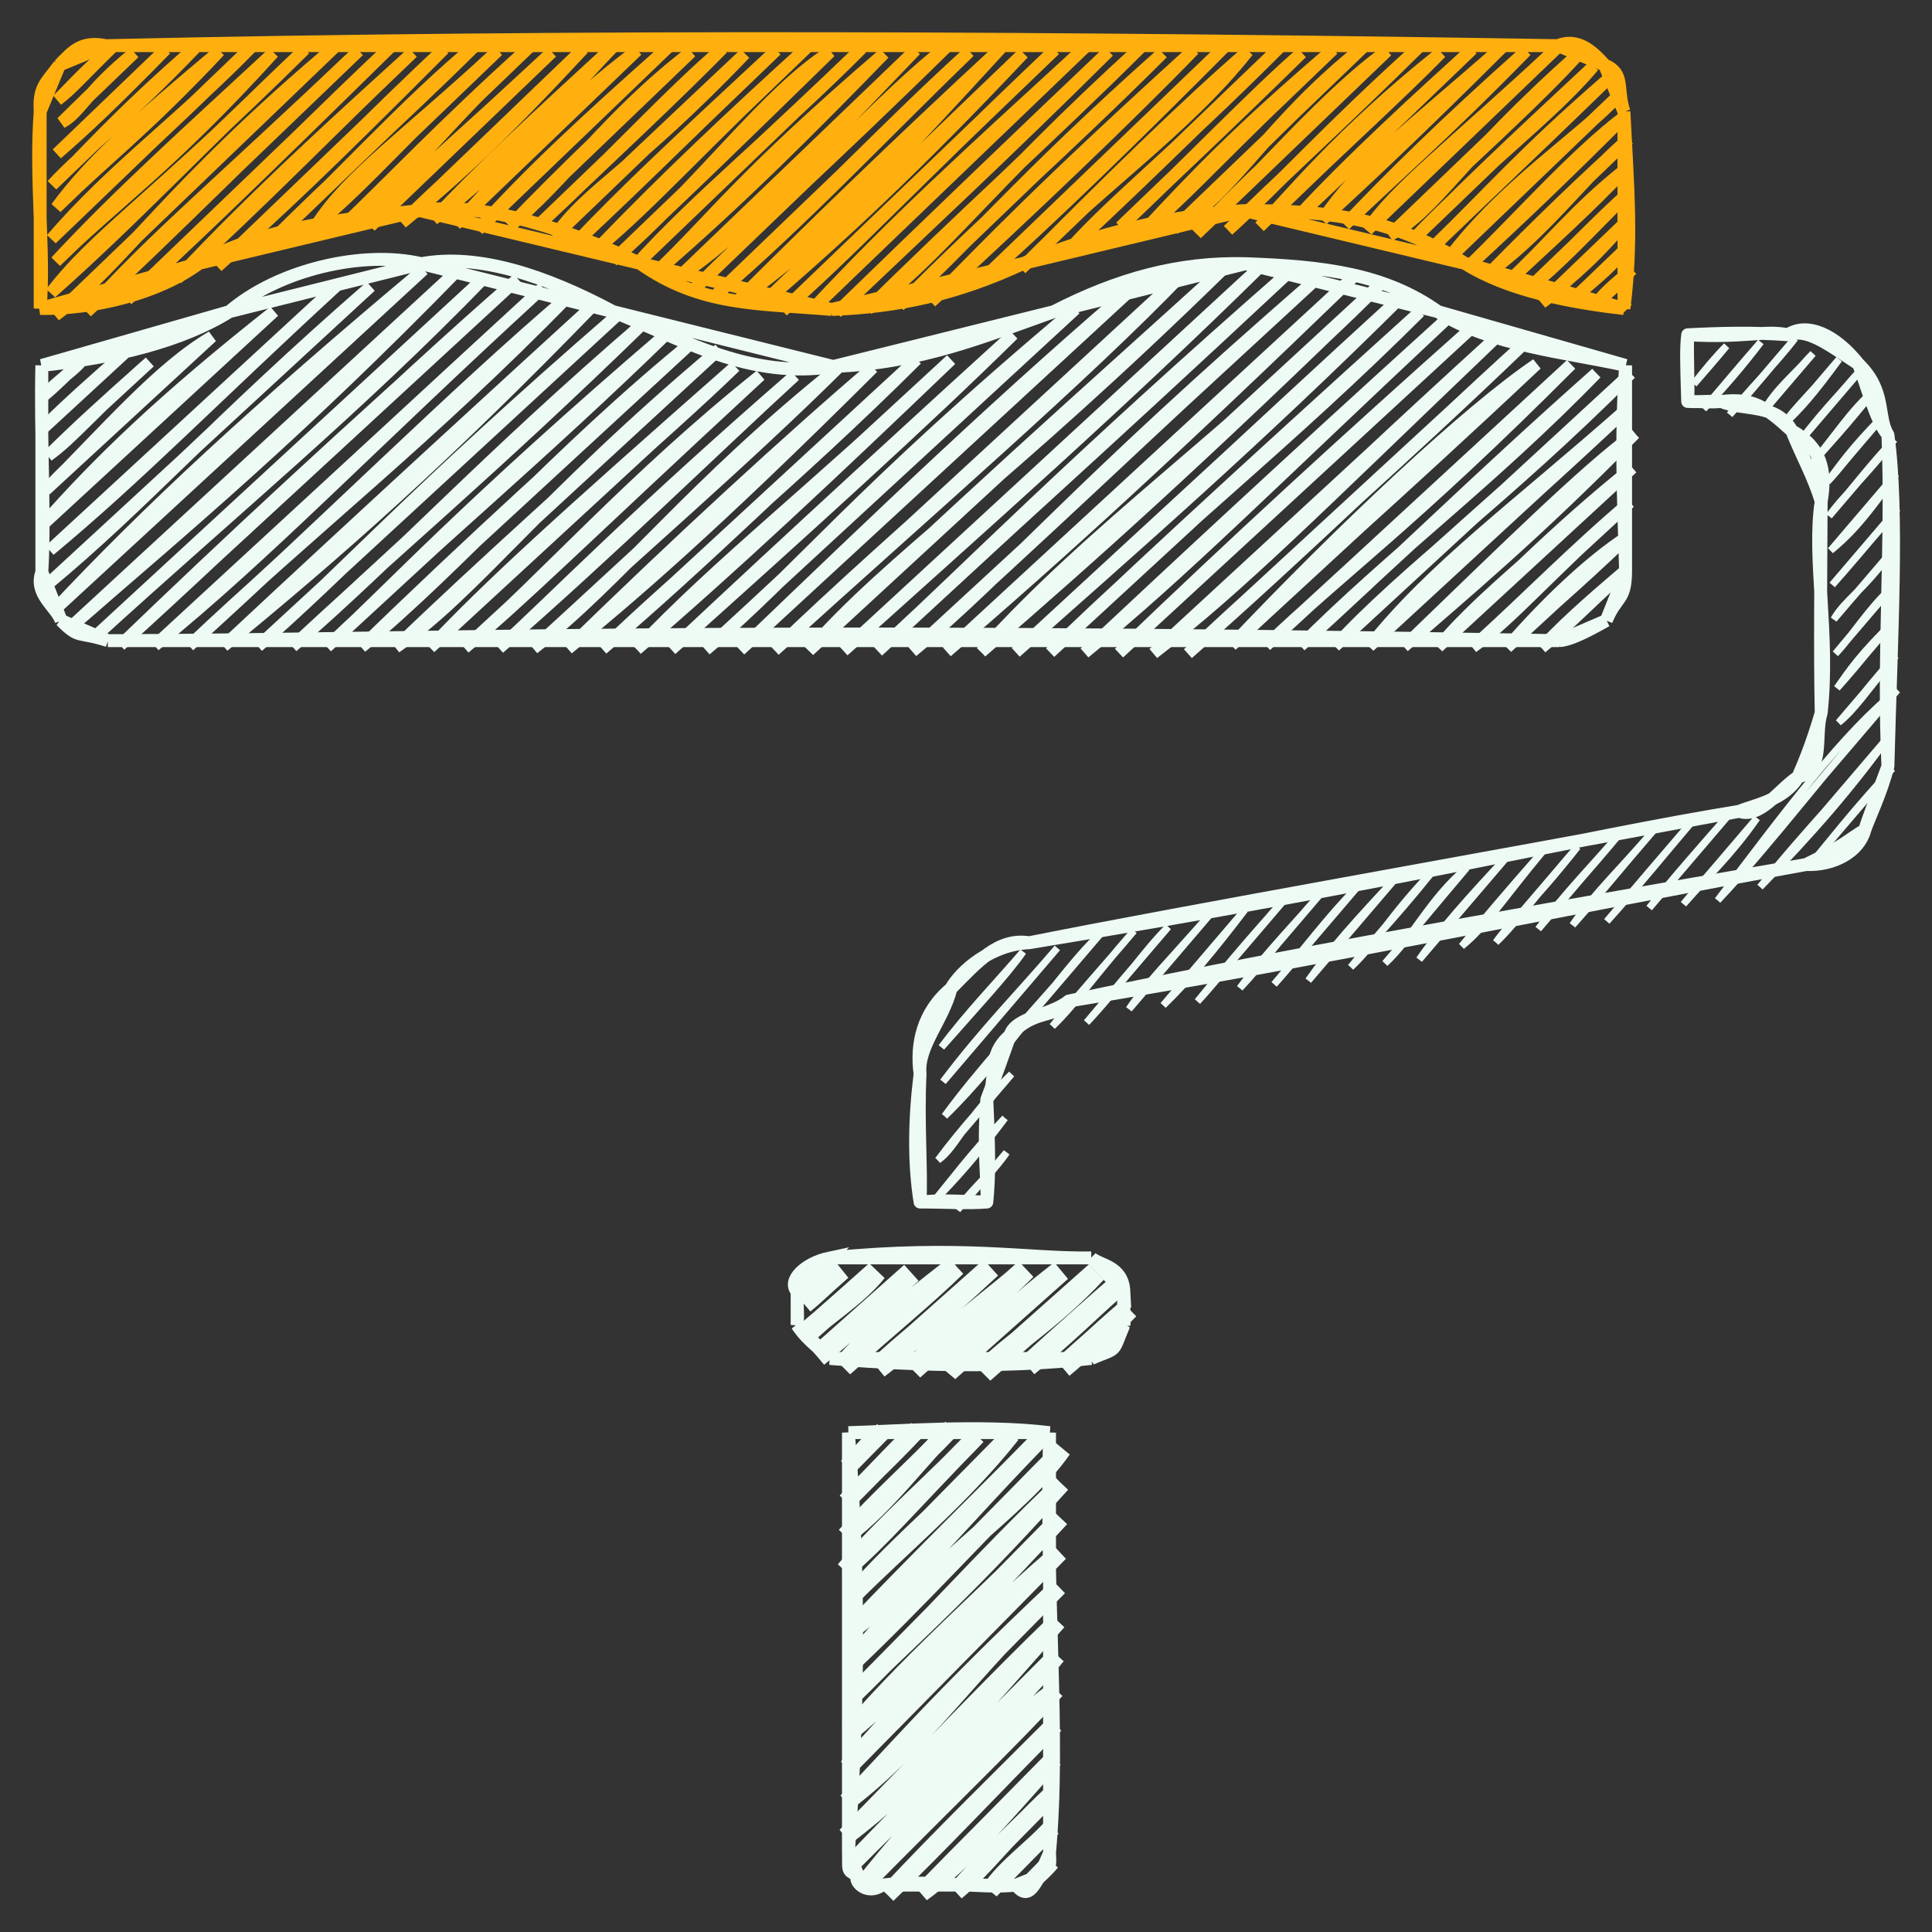 <svg width="150" height="150" viewBox="0 0 150 150" fill="none" xmlns="http://www.w3.org/2000/svg">
<rect x="0" y="0" width="150" height="150" fill="#333333" stroke="none"/>
<path d="M73.095 81.313C75.113 78.615 77.362 76.312 79.434 73.892ZM73.095 81.313C75.764 78.274 78.178 75.695 79.434 73.892ZM73.218 83.985C76.313 79.876 79.195 77.005 82.092 73.597ZM73.218 83.985C75.959 80.615 79.035 77.173 82.092 73.597ZM73.341 86.657C77.992 82.161 82.446 75.237 85.385 72.558ZM73.341 86.657C76.037 82.989 78.707 80.167 85.385 72.558ZM72.831 90.072C74.243 89.072 74.787 87.028 78.535 83.394ZM72.831 90.072C74.72 87.519 77.019 85.033 78.535 83.394ZM81.705 79.683C83.844 77.035 85.577 75.193 88.043 72.263ZM81.705 79.683C83.456 78.008 84.771 76.001 88.043 72.263ZM72.32 93.486C73.292 92.409 74.925 90.931 78.024 86.808ZM72.32 93.486C73.956 91.531 75.375 89.541 78.024 86.808ZM84.363 79.388C86.943 76.652 88.855 73.781 90.701 71.967ZM84.363 79.388C86.132 77.305 88.108 74.898 90.701 71.967ZM74.344 93.931C75.133 92.631 76.447 91.616 78.147 89.48ZM74.344 93.931C75.662 92.389 77.396 90.631 78.147 89.48ZM87.656 78.349C89.292 76.188 90.277 75.299 93.994 70.929ZM87.656 78.349C89.048 76.29 90.764 74.603 93.994 70.929ZM90.314 78.054C92.295 75.657 93.959 74.161 96.652 70.633ZM90.314 78.054C92.385 76.054 94.342 73.661 96.652 70.633ZM131.514 29.821C132.241 28.837 133.289 27.605 134.05 26.853ZM131.514 29.821C132.367 28.844 133.303 27.759 134.05 26.853ZM92.972 77.757C94.652 75.718 95.78 74.227 99.945 69.596ZM92.972 77.757C94.993 75.581 96.98 72.801 99.945 69.596ZM132.272 31.751C133.932 30.026 135.483 28.172 136.708 26.557ZM132.272 31.751C133.45 30.379 134.937 28.585 136.708 26.557ZM96.265 76.72C98.072 74.201 101.265 70.922 102.603 69.299ZM96.265 76.72C98.104 74.757 99.413 72.883 102.603 69.299ZM134.297 32.197C135.517 30.529 137.676 28.462 139.367 26.262ZM134.297 32.197C136.146 30.179 138.172 27.659 139.367 26.262ZM98.924 76.424C101.11 73.859 103.246 71.016 105.263 69.003ZM98.924 76.424C100.613 74.559 102.074 72.594 105.263 69.003ZM136.955 31.901C137.786 30.292 139.257 29.152 140.758 27.449ZM136.955 31.901C138.431 30.16 139.76 28.442 140.758 27.449ZM101.583 76.127C103.348 73.591 105.267 71.509 108.554 67.965ZM101.583 76.127C104.029 73.133 106.491 70.384 108.554 67.965ZM138.346 33.09C139.852 31.717 140.896 30.461 142.783 27.895ZM138.346 33.09C139.458 31.494 140.841 30.336 142.783 27.895ZM104.875 75.09C106.43 73.12 107.855 71.834 111.214 67.669ZM104.875 75.09C106.774 73.333 107.992 70.984 111.214 67.669ZM139.736 34.278C141.754 31.763 143.98 29.243 144.807 28.341ZM139.736 34.278C141.621 31.735 143.714 29.697 144.807 28.341ZM107.534 74.794C109.71 72.787 110.943 69.859 113.872 67.373ZM107.534 74.794C109.559 72.587 111.261 70.443 113.872 67.373ZM140.494 36.208C142.529 33.814 143.697 31.842 145.564 30.272ZM140.494 36.208C141.814 34.69 143.339 33.097 145.564 30.272ZM110.192 74.498C111.726 72.269 113.957 69.763 117.165 66.335ZM110.192 74.498C111.549 72.59 113.566 70.592 117.165 66.335ZM141.884 37.396C142.726 36.324 143.655 34.838 146.322 32.202ZM141.884 37.396C142.763 36.492 143.623 35.261 146.322 32.202ZM113.485 73.46C115.326 71.978 116.611 69.904 119.823 66.039ZM113.485 73.46C115.044 71.559 116.82 69.446 119.823 66.039ZM142.008 40.069C142.944 38.688 144.509 37.355 147.079 34.132ZM142.008 40.069C143.931 37.761 145.784 35.409 147.079 34.132ZM116.143 73.163C117.766 71.613 119.497 69.159 122.482 65.744ZM116.143 73.163C117.281 71.535 118.907 70.26 122.482 65.744ZM142.131 42.741C143.243 41.812 144.528 40.682 147.202 36.804ZM142.131 42.741C143.539 41.237 144.772 39.914 147.202 36.804ZM119.436 72.126C121.425 69.415 123.939 66.876 125.774 64.705ZM119.436 72.126C121.041 70.14 123.283 67.704 125.774 64.705ZM142.254 45.413C143.243 44.307 144.758 42.539 147.325 39.476ZM142.254 45.413C144.06 43.29 145.958 41.173 147.325 39.476ZM122.094 71.83C123.836 69.277 125.793 67.518 128.433 64.41ZM122.094 71.83C124.474 69.155 126.486 66.629 128.433 64.41ZM142.377 48.085C143.27 46.547 144.564 45.965 146.815 42.891ZM142.377 48.085C143.512 46.713 144.735 45.401 146.815 42.891ZM124.753 71.534C127.045 69.005 129.646 65.801 131.725 63.371ZM124.753 71.534C126.729 69.2 128.745 66.841 131.725 63.371ZM142.501 50.757C143.83 49.363 145.039 47.286 146.938 45.563ZM142.501 50.757C143.803 49.213 144.678 48.094 146.938 45.563ZM128.045 70.496C129.564 68.563 132.048 65.727 134.384 63.076ZM128.045 70.496C129.34 68.816 131.021 66.982 134.384 63.076ZM142.624 53.43C143.627 52.005 144.438 50.782 147.061 48.235ZM142.624 53.43C144.393 51.473 146.163 49.157 147.061 48.235ZM130.704 70.201C132.673 67.938 134.387 66.42 136.409 63.522ZM130.704 70.201C132.291 68.261 134.25 66.163 136.409 63.522ZM142.747 56.102C144.031 55.047 144.792 53.834 147.184 50.907ZM142.747 56.102C143.998 54.799 145.158 53.131 147.184 50.907ZM133.363 69.904C138.572 63.022 143.22 56.8 147.307 53.579ZM133.363 69.904C137.74 65.275 141.409 60.202 147.307 53.579ZM136.655 68.867C140.838 64.59 143.811 61.133 146.797 56.994ZM136.655 68.867C140.306 64.278 144.225 60.385 146.797 56.994ZM140.582 67.087C142.17 65.177 143.884 62.939 146.92 59.666ZM140.582 67.087C142.598 64.583 144.718 62.278 146.92 59.666Z" stroke="#EEFBF4" stroke-width="0.544" stroke-linecap="round"/>
<path d="M138.804 25.991C137.055 25.609 135.379 26.254 131.031 25.991M138.804 25.991C136.153 25.787 133.439 25.866 131.031 25.991M138.804 25.991C140.296 25.019 142.433 25.925 144.301 28.267M138.804 25.991C140.3 25.474 141.742 26.58 144.301 28.267M131.031 25.991C130.91 26.993 130.928 28.04 131.031 31.171M131.031 25.991C130.975 28.018 131.11 29.868 131.031 31.171M131.031 31.171C132.025 31.158 132.753 31.262 133.622 31.171M131.031 31.171C131.97 31.224 132.936 31.099 133.622 31.171M133.622 31.171C136.055 30.893 136.997 31.513 139.119 33.447M133.622 31.171C135.45 31.922 137.895 31.272 139.119 33.447M139.119 33.447C141.338 34.687 141.839 36.468 141.396 38.94M139.119 33.447C139.802 35.209 140.817 36.979 141.396 38.94M141.396 38.94C140.713 43.277 142.069 49.357 141.396 55.35M141.396 38.94C141.372 44.727 141.295 50.337 141.396 55.35M141.396 55.35C140.841 57.142 141.715 59.827 139.598 60.319M141.396 55.35C140.593 58.062 140.024 59.309 139.598 60.319M139.598 60.319C138.096 61.314 136.66 63.569 135.037 62.99M139.598 60.319C138.519 62.157 136.109 62.526 135.037 62.99M135.037 62.99C122.316 65.062 109.712 68.308 79.909 73.194M135.037 62.99C113.621 66.999 92.577 70.667 79.909 73.194M79.909 73.194C77.507 72.808 75.896 74.664 73.83 76.756M79.909 73.194C76.909 73.321 74.574 75.412 73.83 76.756M73.83 76.756C73.204 79.234 71.224 81.246 71.434 83.38M73.83 76.756C71.633 78.597 71.113 81.072 71.434 83.38M71.434 83.38C71.008 86.813 70.933 90.229 71.434 93.328M71.434 83.38C71.246 87.084 71.561 90.774 71.434 93.328M71.434 93.328C72.759 93.173 74.31 93.241 76.616 93.328M71.434 93.328C73.275 93.32 75.096 93.448 76.616 93.328M76.616 93.328C76.719 91.822 76.3 89.55 76.616 85.362M76.616 93.328C76.804 91.434 76.811 89.517 76.616 85.362M76.616 85.362C77.532 83.866 76.501 82.021 78.412 80.393M76.616 85.362C77.018 84.322 78.225 80.968 78.412 80.393M78.412 80.393C78.832 78.938 81.595 78.866 82.972 77.721M78.412 80.393C80.263 78.269 81.957 79.136 82.972 77.721M82.972 77.721C102.671 74.507 122.819 70.274 140.222 67.123M82.972 77.721C97.288 74.688 111.275 72.098 140.222 67.123M140.222 67.123C142.384 67.211 144.334 66.124 144.78 64.453M140.222 67.123C143.127 65.729 143.76 65.017 144.78 64.453M144.78 64.453C145.008 63.727 146.099 61.472 146.578 59.486M144.78 64.453C144.927 63.854 145.935 61.24 146.578 59.486M146.578 59.486C146.842 49.345 147.413 39.749 146.578 33.761M146.578 59.486C146.165 51.128 146.916 42.126 146.578 33.761M146.578 33.761C145.706 32.335 146.469 30.391 144.301 28.267M146.578 33.761C145.648 32.709 144.887 29.759 144.301 28.267" stroke="#EEFBF4" stroke-linecap="round"/>
<path d="M4.458 7.756C5.487 7.003 6.524 5.792 8.681 3.7ZM4.458 7.756C5.241 7.039 6.159 5.885 8.681 3.7ZM4.789 9.51C6.204 8.777 6.8 6.998 10.42 4.103ZM4.789 9.51C5.929 8.396 7.201 7.104 10.42 4.103ZM4.417 11.94C6.373 10.087 8.864 7.969 12.864 3.829ZM4.417 11.94C6.744 9.926 8.898 7.881 12.864 3.829ZM4.044 14.37C6.313 11.884 9.771 9.366 15.307 3.556ZM4.044 14.37C6.513 12.052 8.695 9.318 15.307 3.556ZM4.375 16.124C7.072 12.465 10.566 9.384 17.046 3.958ZM4.375 16.124C7.772 12.732 11.238 10.152 17.046 3.958ZM4.002 18.554C8.782 13.009 13.891 9.418 19.489 3.684ZM4.002 18.554C7.747 14.632 11.734 11.337 19.489 3.684ZM4.334 20.308C8.79 15.875 13.194 12.959 21.229 4.087ZM4.334 20.308C9.183 15.07 15.075 9.799 21.229 4.087ZM3.961 22.738C7.353 18.269 11.865 15.503 23.671 3.813ZM3.961 22.738C10.125 17.305 15.465 11.569 23.671 3.813ZM4.292 24.493C9.473 20.608 13.151 14.426 26.115 3.54ZM4.292 24.493C8.695 20.732 12.81 15.693 26.115 3.54ZM6.735 24.218C11.671 18.667 16.303 14.908 27.854 3.942ZM6.735 24.218C13.534 17.943 20.524 10.791 27.854 3.942ZM9.883 23.269C14.392 19.177 18.883 14.873 30.297 3.669ZM9.883 23.269C18.176 15.568 26.142 7.469 30.297 3.669ZM13.734 21.644C20.174 15.867 25.87 9.901 32.037 4.071ZM13.734 21.644C20.031 14.89 27.435 8.263 32.037 4.071ZM16.88 20.694C21.783 16.303 25.25 13.055 34.479 3.797ZM16.88 20.694C23.707 14.411 29.8 8.107 34.479 3.797ZM20.732 19.069C25.683 14.031 30.816 9.573 36.923 3.523ZM20.732 19.069C25.968 14.18 31.546 7.964 36.923 3.523ZM24.583 17.444C27.102 13.558 31.331 10.711 38.662 3.925ZM24.583 17.444C28.819 13.908 32.427 9.519 38.662 3.925ZM26.322 17.846C31.308 14.677 34.149 9.877 41.105 3.652ZM26.322 17.846C30.202 14.173 34.252 9.811 41.105 3.652ZM28.764 17.573C31.952 14.077 36.828 9.606 42.844 4.054ZM28.764 17.573C31.476 14.092 34.957 11.459 42.844 4.054ZM31.208 17.299C35.576 13.733 39.061 10.486 45.287 3.781ZM31.208 17.299C35.357 13.124 39.617 9.852 45.287 3.781ZM33.651 17.025C39.883 12.437 45.201 6.059 47.73 3.508ZM33.651 17.025C37.286 13.112 41.248 9.473 47.73 3.508ZM35.39 17.427C40.09 12.397 43.846 8.079 49.469 3.91ZM35.39 17.427C40.632 11.844 46.343 6.824 49.469 3.91ZM37.13 17.83C42.688 12.271 48.227 7.163 51.913 3.637ZM37.13 17.83C40.848 13.653 45.208 9.575 51.913 3.637ZM39.572 17.556C43.749 14.244 47.157 8.993 53.652 4.039ZM39.572 17.556C43.759 13.217 48.184 8.939 53.652 4.039ZM42.015 17.283C46.666 13.08 52.077 7.153 56.094 3.764ZM42.015 17.283C47.34 12.261 52.532 7.38 56.094 3.764ZM43.051 18.361C45.685 14.582 49.166 13.225 57.834 4.168ZM43.051 18.361C46.418 14.836 50.761 10.861 57.834 4.168ZM44.79 18.763C50.119 13.789 55.792 8.108 60.277 3.893ZM44.79 18.763C48.648 14.709 52.226 11.37 60.277 3.893ZM46.529 19.165C50.51 15.873 54.698 11.149 62.72 3.62ZM46.529 19.165C51.363 14.13 56.828 8.948 62.72 3.62ZM47.564 20.244C54.439 14.318 59.538 7.111 64.459 4.022ZM47.564 20.244C52.726 15.498 58.52 9.824 64.459 4.022ZM49.303 20.646C54.178 15.225 60.625 10.058 66.903 3.749ZM49.303 20.646C54.048 15.634 59.669 10.74 66.903 3.749ZM51.042 21.049C55.527 16.737 57.508 13.717 68.642 4.151ZM51.042 21.049C57.39 15.601 63.32 9.64 68.642 4.151ZM52.782 21.451C57.541 18.282 61.253 14.074 71.084 3.878ZM52.782 21.451C58.878 15.594 65.748 9.487 71.084 3.878ZM53.817 22.529C58.441 17.838 63.572 13.37 73.528 3.604ZM53.817 22.529C61.85 14.849 68.952 7.108 73.528 3.604ZM55.556 22.931C63.356 15.736 69.166 9.529 75.267 4.006ZM55.556 22.931C62.404 17.067 68.581 10.454 75.267 4.006ZM57.296 23.333C63.52 19.035 68.57 13.692 77.71 3.733ZM57.296 23.333C63.069 17.589 69.13 11.678 77.71 3.733ZM59.035 23.736C65.217 18.462 71.216 12.878 79.45 4.135ZM59.035 23.736C64.972 18.345 70.596 12.791 79.45 4.135ZM60.774 24.138C68.97 16.382 77.095 8.413 81.892 3.861ZM60.774 24.138C65.86 19.72 70.423 14.755 81.892 3.861ZM63.217 23.864C69.575 17.069 74.65 12.476 84.336 3.588ZM63.217 23.864C68.044 19.286 73.051 14.139 84.336 3.588ZM64.956 24.267C72.104 17.448 78.037 11.975 86.075 3.99ZM64.956 24.267C72.06 17.37 80.099 9.66 86.075 3.99ZM67.399 23.993C72.826 20.141 76.515 14.641 88.518 3.717ZM67.399 23.993C74.336 17.087 81.913 10.303 88.518 3.717ZM69.842 23.72C76.288 17.179 82.161 12.192 90.257 4.119ZM69.842 23.72C74.755 19.441 79.08 14.043 90.257 4.119ZM72.286 23.446C77.078 18.608 80.736 14.714 92.7 3.845ZM72.286 23.446C80.126 16.221 87.693 9.022 92.7 3.845ZM76.136 21.821C81.756 16.87 88.318 10.427 95.143 3.572ZM76.136 21.821C81.324 16.946 86.531 12.028 95.143 3.572ZM79.284 20.871C84.817 14.983 92.075 10.068 96.882 3.974ZM79.284 20.871C85.665 14.401 92.421 7.798 96.882 3.974ZM83.135 19.246C87.737 14.983 93.04 9.779 99.326 3.701ZM83.135 19.246C86.516 15.487 91.133 11.902 99.326 3.701ZM86.986 17.62C91.505 13.44 97.56 7.094 101.065 4.103ZM86.986 17.62C90.693 14.038 94.756 10.292 101.065 4.103ZM88.725 18.023C93.19 13.227 96.307 9.996 103.507 3.829ZM88.725 18.023C92.281 15.076 95.112 11.723 103.507 3.829ZM91.168 17.749C96.007 14.845 98.236 9.667 105.951 3.556ZM91.168 17.749C94.581 14.865 97.609 11.428 105.951 3.556ZM92.907 18.152C97.32 14.002 103.213 7.049 107.69 3.958ZM92.907 18.152C96.773 13.947 101.012 10.263 107.69 3.958ZM95.35 17.878C99.583 14.026 102.941 10.171 110.133 3.684ZM95.35 17.878C99.285 13.99 104.577 9.201 110.133 3.684ZM97.794 17.605C100.057 15.349 103.815 10.511 111.872 4.087ZM97.794 17.605C103.003 12.484 108.859 7.214 111.872 4.087ZM100.94 16.655C104.681 12.574 110.615 7.137 114.316 3.813ZM100.94 16.655C105.743 12.338 110.815 6.847 114.316 3.813ZM102.68 17.057C105.598 12.768 108.889 10.427 116.758 3.54ZM102.68 17.057C105.888 14.104 109.699 10.574 116.758 3.54ZM104.419 17.46C107.95 13.755 111.827 9.888 118.497 3.942ZM104.419 17.46C108.266 13.743 111.742 10.836 118.497 3.942ZM106.158 17.862C108.295 14.65 112.407 11.593 120.941 3.669ZM106.158 17.862C111.678 12.346 117.344 6.938 120.941 3.669ZM107.897 18.264C111.594 16.288 113.035 12.62 122.68 4.071ZM107.897 18.264C113.554 12.995 119.629 7.503 122.68 4.071ZM109.636 18.666C114.92 13.072 120.388 9.092 123.715 5.149ZM109.636 18.666C114.99 13.197 119.991 8.654 123.715 5.149ZM111.375 19.07C115.764 14.821 118.068 12.04 124.751 6.228ZM111.375 19.07C114.475 16.057 117.91 12.879 124.751 6.228ZM112.411 20.147C116.79 14.294 122.666 10.691 125.785 7.305ZM112.411 20.147C116.054 16.483 118.963 13.835 125.785 7.305ZM114.15 20.55C117.919 16.899 122.339 11.9 126.117 9.06ZM114.15 20.55C117.934 17.087 121.693 13.476 126.117 9.06ZM115.889 20.952C120.144 17.835 123.651 13.005 126.448 10.813ZM115.889 20.952C119.528 17.256 123.226 13.682 126.448 10.813ZM116.924 22.03C120.305 18.885 122.353 16.192 126.075 13.243ZM116.924 22.03C120.386 18.801 123.768 15.753 126.075 13.243ZM118.663 22.432C121.57 19.773 124.1 17.033 126.407 14.998ZM118.663 22.432C121.124 20.476 123.206 18.194 126.407 14.998ZM119.699 23.511C121.525 21.806 123.017 20.934 126.034 17.428ZM119.699 23.511C121.372 22.296 122.528 20.882 126.034 17.428ZM122.141 23.237C123.544 21.9 124.787 21.097 126.365 19.182ZM122.141 23.237C123.245 22.113 124.614 21.01 126.365 19.182ZM123.88 23.64C124.593 22.634 125.647 21.822 126.697 20.935ZM123.88 23.64C124.665 22.892 125.363 22.352 126.697 20.935ZM125.619 24.042C125.791 23.816 126.022 23.727 126.324 23.365ZM125.619 24.042C125.789 23.858 125.97 23.707 126.324 23.365Z" stroke="#FFB00E" stroke-width="0.936" stroke-linecap="round"/>
<path d="M120.959 3.545C83.423 2.934 45.067 2.711 8.242 3.545ZM8.242 3.545C6.331 3.164 5.679 3.956 4.62 5.045ZM4.62 5.045C3.548 6.49 3.006 6.759 3.119 8.666ZM3.119 8.666C2.716 13.964 3.498 19.635 3.119 23.953ZM3.119 23.953C7.287 24.013 12.334 22.783 15.456 20.444ZM15.456 20.444C20.31 17.695 27.045 16.942 32.579 16.348ZM32.579 16.348C37.695 15.576 44.526 17.996 49.689 20.444ZM49.689 20.444C54.436 23.807 58.946 23.536 64.569 24.029ZM64.569 24.029C69.66 23.838 74.254 22.879 79.476 20.444ZM79.476 20.444C85.01 18.147 91.15 16.689 96.596 16.348ZM96.596 16.348C103.186 16.325 108.25 16.984 113.729 20.444ZM113.729 20.444C117.061 22.562 121.988 23.498 126.082 23.953ZM126.082 23.953C126.75 18.689 126.385 14.676 126.082 8.666ZM126.082 8.666C125.483 6.785 126.165 5.724 124.581 5.045ZM124.581 5.045C123.888 4.293 122.638 2.843 120.959 3.545Z" stroke="#FFB00E" stroke-linecap="round"/>
<path d="M3.407 30.711C4.473 29.526 5.789 28.74 6.277 28.064ZM3.407 30.711C4.282 29.999 5.083 29.157 6.277 28.064ZM3.211 33.378C4.544 31.95 6.337 30.384 9.668 27.424ZM3.211 33.378C5.118 31.406 7.383 29.432 9.668 27.424ZM3.733 35.383C5.669 34.01 7.316 31.867 11.625 28.106ZM3.733 35.383C5.906 33.242 7.807 31.494 11.625 28.106ZM3.537 38.05C8.203 33.39 12.369 28.514 16.452 26.143ZM3.537 38.05C6.743 34.651 10.85 31.258 16.452 26.143ZM3.341 40.717C7.601 35.885 12.544 31.074 21.278 24.178ZM3.341 40.717C10.15 34.421 16.705 28.317 21.278 24.178ZM3.862 42.721C10.723 37.03 16.625 30.93 26.105 22.215ZM3.862 42.721C9.332 37.751 14.762 32.676 26.105 22.215ZM3.667 45.389C11.221 39.139 16.559 32.871 28.779 22.236ZM3.667 45.389C10.196 39.745 16.366 33.314 28.779 22.236ZM4.188 47.394C11.492 39.614 19.525 32.134 32.887 20.933ZM4.188 47.394C10.728 41.36 18.096 34.577 32.887 20.933ZM5.426 48.738C14.561 40.816 23.151 33.685 35.561 20.954ZM5.426 48.738C13.808 41.612 21.389 34.179 35.561 20.954ZM7.383 49.42C18.359 39.411 27.722 31.74 37.518 21.636ZM7.383 49.42C14.076 43.225 21.235 36.96 37.518 21.636ZM9.34 50.102C17.72 42.035 25.797 34.511 40.192 21.658ZM9.34 50.102C19.485 40.929 29.743 30.726 40.192 21.658ZM12.014 50.123C20.788 43.006 28.309 35.031 42.147 22.34ZM12.014 50.123C22.5 40.498 33.145 30.608 42.147 22.34ZM14.688 50.144C24.22 41.111 33.482 33.923 44.104 23.022ZM14.688 50.144C25.538 40.331 35.089 30.707 44.104 23.022ZM17.361 50.165C26.104 42.993 34.364 35.771 46.061 23.704ZM17.361 50.165C28.018 40.205 39.594 29.61 46.061 23.704ZM20.035 50.185C26.402 44.653 31.655 38.562 48.017 24.386ZM20.035 50.185C26.478 44.596 32.338 38.143 48.017 24.386ZM22.709 50.206C31.106 42.919 37.388 35.908 49.973 25.068ZM22.709 50.206C30.174 43.181 38.208 36.531 49.973 25.068ZM25.383 50.227C30.448 45.593 35.742 39.637 51.93 25.752ZM25.383 50.227C33.225 42.72 42.143 35.301 51.93 25.752ZM28.057 50.248C35.79 43.867 42.865 35.403 53.886 26.434ZM28.057 50.248C36.145 42.37 45.252 34.066 53.886 26.434ZM30.731 50.268C37.038 45.894 41.679 39.017 55.843 27.116ZM30.731 50.268C37.515 43.72 44.528 37.542 55.843 27.116ZM33.405 50.289C42.613 41.27 51.539 33.839 57.081 28.46ZM33.405 50.289C38.005 45.422 43.263 40.631 57.081 28.46ZM36.079 50.31C42.323 44.839 49.131 37.046 59.038 29.142ZM36.079 50.31C40.78 46.404 44.914 42.204 59.038 29.142ZM38.752 50.331C43.366 46.104 49.036 40.188 61.712 29.162ZM38.752 50.331C47.264 42.929 55.822 34.553 61.712 29.162ZM41.426 50.352C48.376 44.904 53.528 37.79 65.103 28.522ZM41.426 50.352C49.101 43.196 57.651 35.914 65.103 28.522ZM44.1 50.372C49.063 46.27 55.065 41.212 67.777 28.543ZM44.1 50.372C52.424 42.214 61.57 33.827 67.777 28.543ZM46.774 50.393C52.998 44.386 61.693 37.342 71.169 27.901ZM46.774 50.393C54.758 43.588 62.187 36.24 71.169 27.901ZM49.448 50.413C55.844 43.648 62.834 38.333 73.843 27.923ZM49.448 50.413C57.058 43.877 64.572 36.812 73.843 27.923ZM52.122 50.435C61.238 41.865 72.658 31.423 78.669 25.958ZM52.122 50.435C62.456 41.172 71.986 32.563 78.669 25.958ZM54.796 50.455C61.846 44.507 66.495 38.248 83.495 23.995ZM54.796 50.455C63.949 42.092 73.507 32.777 83.495 23.995ZM57.47 50.476C68.455 39.933 78.18 30.586 89.039 21.37ZM57.47 50.476C69.722 38.876 82.282 27.084 89.039 21.37ZM60.144 50.497C72.46 39.32 84.208 29.198 91.713 21.39ZM60.144 50.497C70.55 40.483 81.973 31.227 91.713 21.39ZM62.818 50.518C69.113 43.304 77.826 37.675 95.105 20.75ZM62.818 50.518C73.442 40.128 84.212 30.639 95.105 20.75ZM65.492 50.538C76.614 40.518 86.963 31.422 97.778 20.77ZM65.492 50.538C78.66 38.556 91.008 27.018 97.778 20.77ZM68.166 50.559C74.727 44.558 82.697 36.309 100.452 20.791ZM68.166 50.559C75.644 43.501 83.541 36.6 100.452 20.791ZM70.84 50.58C78.378 44.341 83.156 38.142 102.409 21.473ZM70.84 50.58C80.41 42.101 89.252 33.456 102.409 21.473ZM73.514 50.601C82.077 42.759 90.005 35.53 105.083 21.495ZM73.514 50.601C82.582 42.8 91.211 34.914 105.083 21.495ZM76.188 50.621C84.767 41.019 95.638 33.604 107.04 22.177ZM76.188 50.621C84.921 43.078 93.352 35.512 107.04 22.177ZM78.862 50.642C87.395 43.05 97.444 34.362 108.995 22.859ZM78.862 50.642C87.058 43.276 95.596 35.099 108.995 22.859ZM81.536 50.663C90.668 41.697 100.11 34.31 110.235 24.203ZM81.536 50.663C87.51 44.946 94.302 38.607 110.235 24.203ZM84.21 50.684C91.855 44.456 98.603 37.604 112.192 24.885ZM84.21 50.684C91.231 44.119 98.773 37.055 112.192 24.885ZM86.883 50.704C93.143 44.731 97.998 40.041 114.147 25.567ZM86.883 50.704C95.738 42.178 104.575 34.088 114.147 25.567ZM89.558 50.726C96.456 45.397 102.17 39.579 116.104 26.249ZM89.558 50.726C95.36 45.923 100.61 40.358 116.104 26.249ZM92.231 50.746C101.489 42.61 110.25 34.016 118.061 26.931ZM92.231 50.746C100.482 43.046 108.956 35.69 118.061 26.931ZM95.623 50.105C104.347 40.903 113.946 31.907 119.299 28.275ZM95.623 50.105C101.248 44.681 107.969 38.95 119.299 28.275ZM98.297 50.127C104.324 44.334 109.588 40.718 121.973 28.297ZM98.297 50.127C105.894 43.062 114.021 35.785 121.973 28.297ZM100.971 50.147C107.905 43.171 115.803 37.373 123.93 28.979ZM100.971 50.147C107.6 44.176 114.367 37.461 123.93 28.979ZM103.645 50.167C109.266 44.076 116.603 39.006 126.604 28.999ZM103.645 50.167C110 43.731 117.153 38.062 126.604 28.999ZM106.319 50.188C111.261 43.997 117.51 39.529 126.407 31.666ZM106.319 50.188C110.631 45.687 115.01 42.337 126.407 31.666ZM108.993 50.209C116.572 42.905 123.133 36.414 126.93 33.672ZM108.993 50.209C113.856 45.926 118.961 41.759 126.93 33.672ZM111.666 50.23C115.718 46.284 120.728 41.114 126.733 36.338ZM111.666 50.23C114.471 46.91 117.544 44.479 126.733 36.338ZM114.339 50.25C118.655 46.331 122.137 42.732 126.537 39.005ZM114.339 50.25C117.424 48.026 120.031 44.819 126.537 39.005ZM117.013 50.272C119.972 46.854 123.411 43.572 126.341 41.672ZM117.013 50.272C119.632 47.699 122.126 45.739 126.341 41.672ZM119.687 50.292C121.835 47.959 124.782 45.516 126.145 44.339ZM119.687 50.292C121.543 48.748 123.254 47.012 126.145 44.339Z" stroke="#EEFBF4" stroke-width="0.923" stroke-linecap="round"/>
<path d="M8.372 49.739C32.236 49.7 54.519 48.597 121.088 49.739ZM121.088 49.739C121.847 49.684 122.94 49.174 124.71 48.18ZM124.71 48.18C125.478 46.28 126.189 46.687 126.211 44.417ZM126.211 44.417C126.045 38.566 125.816 34.084 126.211 28.371ZM126.211 28.371C121.714 27.362 115.691 26.831 111.64 24.196ZM111.64 24.196C107.506 21.251 102.746 20.684 96.725 20.472ZM96.725 20.472C91.551 20.329 86.797 21.639 81.822 24.196ZM81.822 24.196C76.251 26.176 71.449 28.186 64.698 28.454ZM64.698 28.454C58.25 29.455 53.142 26.432 47.594 24.196ZM47.594 24.196C42.365 21.399 37.115 19.65 32.709 20.472ZM32.709 20.472C28.178 19.407 21.6 20.938 17.811 24.196ZM17.811 24.196C14.111 26.516 8.861 27.773 3.248 28.371ZM3.248 28.371C3.114 33.545 3.525 40.236 3.248 44.417ZM3.248 44.417C2.634 46.121 4.357 47.078 4.749 48.18ZM4.749 48.18C6.199 49.641 6.039 48.982 8.372 49.739Z" stroke="#EEFBF4" stroke-linecap="round"/>
<path d="M65.798 113.897C66.736 112.971 67.597 111.834 68.538 111.118ZM65.798 113.897C66.435 113.204 66.958 112.591 68.538 111.118ZM65.725 116.566C68.124 114.094 70.221 111.846 71.205 111.006ZM65.725 116.566C66.765 115.333 68.21 114.179 71.205 111.006ZM65.651 119.235C68.914 116.813 71.677 112.89 73.872 110.895ZM65.651 119.235C68.102 116.434 70.978 113.942 73.872 110.895ZM65.578 121.903C68.4 119.514 70.689 116.765 75.854 111.478ZM65.578 121.903C68.834 118.09 72.709 114.815 75.854 111.478ZM66.19 123.876C69.934 120.11 74.674 116.228 78.522 111.366ZM66.19 123.876C70.039 119.438 74.713 115.805 78.522 111.366ZM66.117 126.545C70.31 123.359 74.642 117.924 81.189 111.255ZM66.117 126.545C71.9 120.463 77.04 115.524 81.189 111.255ZM66.043 129.213C71.49 121.994 79.251 117.192 82.485 112.533ZM66.043 129.213C71.116 124.412 76.313 118.714 82.485 112.533ZM65.969 131.881C71.72 126.307 76.301 121.012 82.411 115.201ZM65.969 131.881C69.479 128.208 74.06 124.499 82.411 115.201ZM65.896 134.549C70.031 131.218 74.682 125.946 82.338 117.869ZM65.896 134.549C71.298 128.206 77.875 122.78 82.338 117.869ZM65.823 137.218C69.332 133.206 73.885 127.742 82.265 120.537ZM65.823 137.218C70.019 132.132 74.597 128.146 82.265 120.537ZM65.75 139.887C71.825 135.251 75.5 129.458 82.192 123.206ZM65.75 139.887C69.187 136.424 72.257 132.576 82.192 123.206ZM65.677 142.555C71.51 138.165 75.741 133.018 82.119 125.875ZM65.677 142.555C71.649 136.477 77.208 130.588 82.119 125.875ZM66.289 144.528C72.547 138.218 78.726 132.668 82.045 128.543ZM66.289 144.528C71.778 138.825 78.265 132.345 82.045 128.543ZM66.9 146.502C71.793 140.321 77.454 134.507 81.972 131.212ZM66.9 146.502C72.882 140.42 78.935 134.596 81.972 131.212ZM68.882 147.085C72.93 142.729 78.213 137.586 81.899 133.88ZM68.882 147.085C73.089 143.025 76.468 139.373 81.899 133.88ZM71.55 146.974C74.66 144.709 77.245 141.704 81.826 136.548ZM71.55 146.974C74.858 143.567 78.945 139.522 81.826 136.548ZM74.217 146.861C76.601 144.865 77.817 142.93 81.753 139.217ZM74.217 146.861C76.553 144.206 78.98 141.955 81.753 139.217ZM76.884 146.75C78.086 144.973 80.064 143.616 81.68 141.885ZM76.884 146.75C78.619 144.998 80.437 143.113 81.68 141.885ZM80.236 145.943C80.656 145.513 81.007 145.263 81.606 144.553ZM80.236 145.943C80.523 145.643 80.891 145.311 81.606 144.553Z" stroke="#EEFBF4" stroke-width="1.387" stroke-linecap="round"/>
<path d="M65.871 143.852C65.922 145.257 65.694 145.191 66.633 145.626ZM66.633 145.626C66.162 145.898 67.222 147.248 68.474 146.361ZM68.474 146.361C71.898 145.885 76.205 146.663 78.883 146.361ZM78.883 146.361C79.637 147.297 80.067 146.863 80.723 145.626ZM80.723 145.626C81.538 144.895 81.547 145.08 81.486 143.852ZM81.486 143.852C82.337 134.435 81.145 124.438 81.486 111.229ZM81.486 111.229C76.263 110.582 69.337 111.147 65.871 111.229ZM65.871 111.229C66.743 122.043 66.695 132.139 65.871 143.852Z" stroke="#EEFBF4" stroke-linecap="round"/>
<path d="M62.396 101.176C63.478 100.297 64.052 99.505 65.314 98.582ZM62.396 101.176C63.446 100.326 64.409 99.329 65.314 98.582ZM62.199 103.892C63.942 102.107 66.394 100.752 68.034 98.705ZM62.199 103.892C64.26 102.012 66.304 100.288 68.034 98.705ZM63.461 105.311C65.913 103.197 68.99 100.444 70.755 98.827ZM63.461 105.311C65.685 103.514 67.546 101.733 70.755 98.827ZM65.452 106.082C67.126 104.212 68.932 102.34 74.205 98.301ZM65.452 106.082C68.746 103.131 71.908 100.557 74.205 98.301ZM68.173 106.204C70.638 104.365 72.726 102.137 76.925 98.424ZM68.173 106.204C69.824 104.558 71.96 103.038 76.925 98.424ZM70.892 106.327C74.056 102.791 77.685 100.42 79.645 98.546ZM70.892 106.327C73.962 103.531 77.325 100.867 79.645 98.546ZM73.613 106.45C75.009 104.186 77.017 103.457 82.366 98.669ZM73.613 106.45C76.135 104.098 78.035 102.019 82.366 98.669ZM76.333 106.572C78.24 104.453 81.509 102.644 85.086 98.792ZM76.333 106.572C78.727 104.44 81.135 102.464 85.086 98.792ZM79.783 106.046C82.238 103.822 85.311 101.071 87.077 99.562ZM79.783 106.046C82.624 103.749 85.479 100.907 87.077 99.562ZM82.504 106.168C83.785 105.127 84.83 104.025 87.61 101.63ZM82.504 106.168C84.358 104.525 86.53 102.784 87.61 101.63Z" stroke="#EEFBF4" stroke-width="1.666" stroke-linecap="round"/>
<path d="M84.723 97.664C79.77 97.736 74.69 96.653 64.425 97.664ZM64.425 97.664C62.479 98.071 61.126 99.43 61.887 100.267ZM61.887 100.267C61.864 101.191 61.979 102.094 61.887 102.869ZM61.887 102.869C62.789 104.247 63.973 104.876 64.425 105.472ZM64.425 105.472C72.096 106.113 78.75 106.138 84.723 105.472ZM84.723 105.472C86.862 104.56 86.297 105.161 87.261 102.869ZM87.261 102.869C87.36 102.21 87.169 101.775 87.261 100.267ZM87.261 100.267C87.162 98.262 85.389 98.272 84.723 97.664Z" stroke="#EEFBF4" stroke-linecap="round"/>
</svg>
